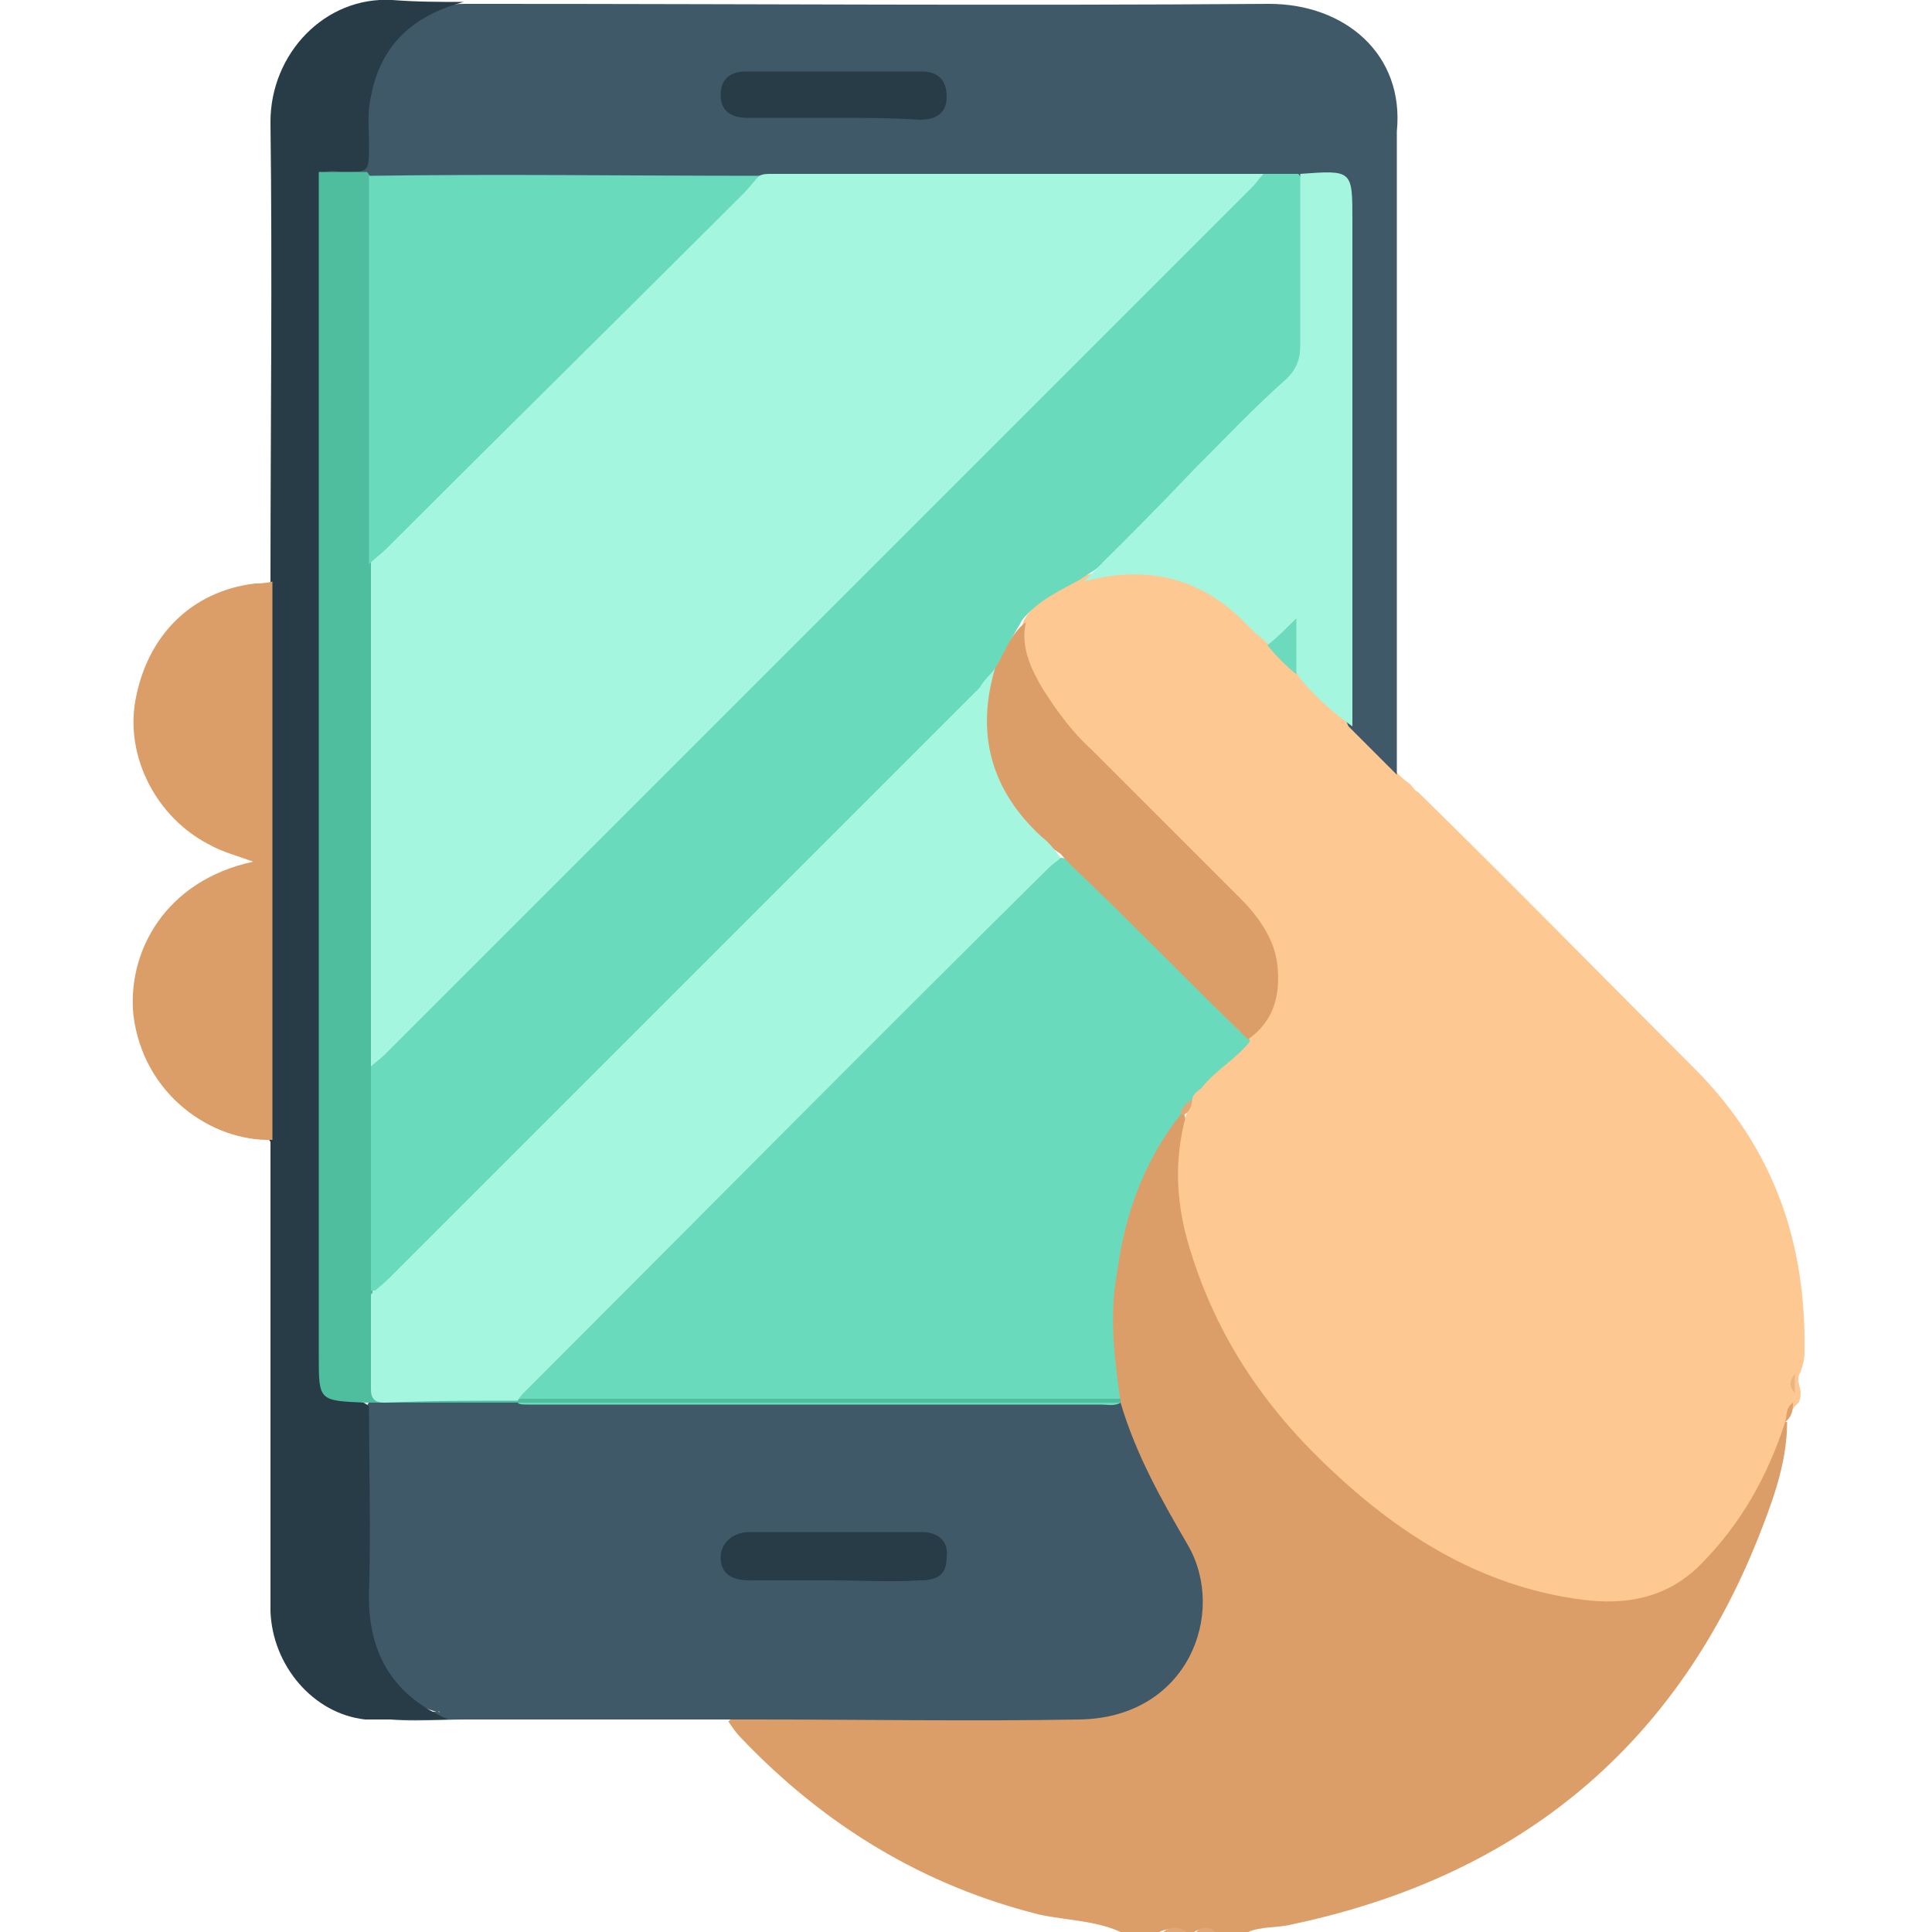 <?xml version="1.0" encoding="utf-8"?>
<!-- Generator: Adobe Illustrator 24.0.0, SVG Export Plug-In . SVG Version: 6.00 Build 0)  -->
<svg version="1.1" id="Layer_1" xmlns="http://www.w3.org/2000/svg" xmlns:xlink="http://www.w3.org/1999/xlink" x="0px" y="0px"
	 viewBox="0 0 100 100" style="enable-background:new 0 0 100 100;" xml:space="preserve">
<style type="text/css">
	.st0{fill:#DC9E68;}
	.st1{fill:#E0A877;}
	.st2{fill:#FEC893;}
	.st3{fill:#405968;}
	.st4{fill:#273C47;}
	.st5{fill:#DEA16B;}
	.st6{fill:#ECB682;}
	.st7{fill:#6ADABC;}
	.st8{fill:#4FBE9E;}
	.st9{fill:#E0A974;}
	.st10{fill:#A5F6DF;}
	.st11{fill:#6CDABC;}
</style>
<g>
	<path class="st0" d="M92.5,73.6c0,1.9-0.6,3.7-1.3,5.5c-4.3,11.2-12.5,18-24.3,20.5c-0.8,0.2-1.6,0.1-2.3,0.4c-0.6,0-1.2,0-1.8,0
		c-0.3-0.2-0.7-0.2-1,0c-0.2,0-0.4,0-0.6,0c-0.4-0.2-0.8-0.2-1.2,0c-0.7,0-1.3,0-2,0c-1.3-0.6-2.8-0.6-4.2-0.9
		c-6-1.5-11.1-4.6-15.4-9.1c-0.3-0.3-0.5-0.6-0.7-0.9c0.4-0.4,1-0.3,1.5-0.3c5.4,0,10.8,0,16.2,0c1.9,0,3.6-0.5,4.9-2
		c1.7-1.9,2-5,0.5-7.2c-1.4-2.1-2.5-4.4-3.1-6.9c0-0.1-0.1-0.2-0.1-0.3c-0.7-3.2-0.5-6.4,0.4-9.5c0.5-1.7,1.3-3.2,2.2-4.7
		c0.2-0.3,0.4-0.6,0.7-0.7c0.2,0,0.3,0,0.4,0.2c0.1,0.3,0.1,0.5,0,0.8c-0.7,3,0,5.8,1.2,8.5c2.6,5.9,6.9,10.3,12.4,13.4
		c2.3,1.3,4.8,2.1,7.4,2.2c2.4,0.1,4.5-0.6,6-2.6c1.4-1.7,2.5-3.5,3.3-5.5c0.1-0.3,0.2-0.7,0.5-1C92.3,73.6,92.4,73.6,92.5,73.6z"/>
	<path class="st1" d="M60.2,100c0.4-0.3,0.8-0.3,1.2,0C60.9,100,60.6,100,60.2,100z"/>
	<path class="st1" d="M61.9,100c0.3-0.3,0.7-0.3,1,0C62.6,100,62.2,100,61.9,100z"/>
	<path class="st2" d="M93.4,70c0.1-5.7-1.6-10.6-5.7-14.7c-4.8-4.8-9.5-9.6-14.3-14.3c-0.2-0.1-0.3-0.3-0.4-0.4
		c-0.7-0.5-1.2-1.1-1.6-1.9c-0.4-0.3-0.7-0.7-1-1c-1.1-0.9-2-1.9-3-2.9c-0.6-0.6-1.2-1.1-1.7-1.7c-0.4-0.4-0.7-0.7-1.1-1.1
		c-2.4-2.5-5.2-3.1-8.5-2.2c-1.2,0.5-2.4,1.1-3.1,2.3c-0.2,0.5-0.1,1,0,1.5c0.5,1.9,1.7,3.4,3,4.8c2.5,2.7,5.2,5.3,7.8,7.9
		c0.5,0.5,0.9,1,1.3,1.5c1.4,2,1.3,4.1-0.4,5.9c-0.4,0.4-0.9,0.8-1.4,1.2c-0.7,0.5-1.4,1-1.7,1.9c-0.1,0.3-0.1,0.6-0.2,0.9
		c-0.7,2.5-0.5,4.9,0.3,7.3c1.3,4.1,3.6,7.6,6.7,10.6c3.8,3.7,8.1,6.5,13.5,7.2c2.3,0.3,4.4-0.1,6.1-1.8c2.1-2.1,3.5-4.6,4.4-7.4
		c0.3-0.2,0.2-0.6,0.7-1c0.1-0.2,0.1-0.4,0.1-0.6c-0.1-0.4-0.2-0.7,0-1C93.3,70.7,93.4,70.4,93.4,70z"/>
	<path class="st3" d="M58,72.6c0.8,2.7,2.1,5,3.5,7.4c2,3.5,0,8.9-5.6,9S44.7,89,39,89c-0.4,0-0.8,0-1.2,0c-4.6,0-9.1,0-13.7,0
		c-1.7,0-3.5,0.2-5.2-0.2c1.2-0.6,2.5-0.2,3.8-0.2c0.1,0.1,0-0.1,0,0c0,0,0,0-0.1,0c-2-0.5-3.7-2.7-3.7-5.1c-0.1-3.4,0-6.7,0-10.1
		c0-0.4,0-0.7,0.4-1c0.4-0.2,0.9-0.1,1.3-0.1c12,0,24,0,36,0C57.1,72.4,57.6,72.3,58,72.6z"/>
	<path class="st3" d="M72.3,7.7c0,0.6,0,1.2,0,1.8c0,9.8,0,19.7,0,29.5c0,0.3,0,0.6,0,1.1c-0.9-0.9-1.7-1.7-2.5-2.5
		c-0.3-0.6-0.2-1.2-0.2-1.8c0-8.1,0-16.3,0-24.4c0-0.2,0-0.5,0-0.7c0-1.3-0.1-1.4-1.4-1.4c-0.3,0-0.6,0-1,0c-0.6,0-1.3,0-1.9,0
		c-8.7,0.1-17.4,0-26.1,0c-6.2,0-12.5,0-18.7,0c-0.4,0-0.8,0-1.3,0c-0.8,0-1.7,0.1-2.5-0.1c-0.2-0.1-0.2-0.2-0.1-0.4
		c0.2-0.2,0.4-0.2,0.6-0.2c1.6-0.2,1.6-0.2,1.6-1.8c-0.1-2,0.4-3.8,1.9-5.2c0.9-0.9,2-1.4,3.3-1.4c0.5,0,0.9,0,1.4,0
		c13.4,0,26.8,0.1,40.3,0c3.9,0,7,2.6,6.6,6.6C72.3,7,72.3,7.3,72.3,7.7z"/>
	<path class="st4" d="M24,0.1c-2.6,0.7-4.3,2.2-4.8,4.9c-0.2,0.8-0.1,1.7-0.1,2.5c0,1.4,0,1.4-1.3,1.4c-0.4,0-0.8-0.2-1.2,0.2
		c0.4,0.5,0.3,1.2,0.3,1.8c0,9.1,0,18.3,0,27.4c0,10.7,0,21.4,0,32.1c0,0.4,0,0.7,0,1.1c0,0.6,0.3,1,0.9,1c0.4,0,0.9-0.1,1.3,0.3
		c0,3.2,0.1,6.4,0,9.5s1.1,5.4,4.1,6.7c-1.4,0-2.9,0-4.3,0c-2.7-0.3-4.8-2.8-4.9-5.6c0-7.7,0-15.5,0-23.2c0-0.4,0-0.7,0-1.1
		c-0.3-0.4-0.3-0.9-0.3-1.4c0-8.7,0-17.4,0-26.1c0-0.5-0.1-1,0.3-1.4c0-8,0.1-15.9,0-23.9c0-3.5,2.8-6.5,6.3-6.3
		C21.6,0.1,22.8,0.1,24,0.1z"/>
	<path class="st0" d="M14.1,30.1c0,9.6,0,19.3,0,28.9c-3.1,0.1-6.7-2.3-7.2-6.5c-0.3-3.2,1.6-6.9,6.2-7.9c-0.8-0.3-1.6-0.5-2.3-0.9
		c-2.7-1.4-4.3-4.5-3.8-7.4c0.6-3.4,2.9-5.7,6.2-6.1C13.4,30.2,13.7,30.2,14.1,30.1z"/>
	<path class="st5" d="M92.4,73.6c0.1-0.3,0-0.7,0.4-1C92.8,72.9,92.8,73.3,92.4,73.6L92.4,73.6z"/>
	<path class="st6" d="M92.9,72.1c-0.3-0.3-0.3-0.6,0-1C92.9,71.4,92.9,71.8,92.9,72.1z"/>
	<path class="st7" d="M64.7,53.9c-0.7,0.9-1.8,1.5-2.5,2.4c-0.2,0.2-0.5,0.3-0.5,0.7c-0.1,0.3-0.3,0.5-0.6,0.7
		c-1.9,2.4-2.9,5.2-3.3,8.3c-0.4,2.2-0.1,4.4,0.2,6.6c-0.3,0.2-0.7,0.1-1,0.1c-9.9,0-19.8,0-29.7,0c-0.4,0-0.7,0-0.4-0.5
		c0.1-0.3,0.4-0.5,0.6-0.7c8.8-8.8,17.6-17.6,26.4-26.4c0.3-0.3,0.6-0.7,1-0.7s0.6,0.3,0.9,0.6c2.8,2.8,5.6,5.6,8.4,8.4
		C64.4,53.4,64.6,53.6,64.7,53.9z"/>
	<path class="st8" d="M26.8,72.4c8,0,16.1,0,24.1,0c2.4,0,4.7,0,7.1,0c0,0.1,0,0.1,0,0.2c-9.3,0-18.6,0-27.9,0c-3.7,0-7.3,0-11,0
		c-0.1,0-0.1,0-0.2,0c-2.4-0.1-2.4-0.1-2.4-2.4c0-20,0-40,0-60c0-0.4,0-0.8,0-1.3c0.8,0,1.7,0,2.5,0c0.4,0.5,0.3,1,0.3,1.6
		c0,6.2,0,12.3,0,18.5c0,8.7,0,17.4,0,26.1c0,3.8,0,7.7,0,11.5c0,1.5,0,2.9,0,4.4c0,0.7,0.3,1,1,1c1.7,0,3.3,0,5,0
		C25.9,72.2,26.4,72.1,26.8,72.4z"/>
	<path class="st9" d="M61.1,57.6c0.1-0.3,0.3-0.5,0.6-0.7c0,0.3-0.1,0.6-0.4,0.8C61.3,57.8,61.2,57.7,61.1,57.6z"/>
	<path class="st7" d="M19.2,66.8c0-3.9,0-7.7,0-11.6c0.2-0.4,0.5-0.7,0.8-1.1C34.8,39.4,49.6,24.7,64.4,9.9c0.3-0.4,0.6-0.7,1-0.9
		c0.6,0,1.2,0,1.8,0c0.3,0.3,0.2,0.7,0.2,1.1c0,2.6,0,5.1,0,7.7c0,0.8-0.2,1.4-0.8,1.9c-3.2,3.1-6.3,6.3-9.5,9.4
		c-0.3,0.4-0.8,0.6-1.2,0.9c-1.1,0.6-2.2,1.1-3,2.1c-0.2,0.4-0.5,0.8-0.7,1.3c-0.5,1-0.8,1.9-1,2.7c-10.3,10-20.7,20.1-31,30.1
		c0,0.1-0.2,0.5-0.6,0.7C19.4,66.8,19.3,66.8,19.2,66.8z"/>
	<path class="st10" d="M56.1,30.1c1.9-1.9,3.8-3.8,5.7-5.8c1.6-1.6,3.1-3.2,4.8-4.7c0.5-0.5,0.7-1,0.7-1.7c0-3,0-5.9,0-8.9
		C70,8.8,70,8.8,70,11.4c0,8.7,0,17.5,0,26.2c-1.1-0.8-2-1.6-2.8-2.6c-0.4-0.8-0.2-1.6-0.2-2.4c-0.5,0.2-0.7,0.9-1.3,0.8
		c-0.3-0.3-0.7-0.6-1-0.9C62.3,29.9,59.4,29.2,56.1,30.1z"/>
	<path class="st0" d="M51.5,34.6c0.5-0.8,0.8-1.8,1.6-2.4c-0.3,1.3,0.3,2.5,0.9,3.5c0.7,1.1,1.5,2.2,2.5,3.1
		c2.6,2.6,5.1,5.1,7.7,7.7c0.9,0.9,1.7,2,1.9,3.3c0.2,1.6-0.1,3-1.5,4c-2.7-2.6-5.3-5.3-8-7.9c-0.6-0.6-1.2-1.1-1.7-1.7
		c-2.3-1.5-3.8-3.5-4-6.3C50.9,36.9,50.7,35.6,51.5,34.6z"/>
	<path class="st11" d="M65.6,33.4c0.5-0.4,0.9-0.8,1.5-1.4c0,1.1,0,2,0,2.9C66.6,34.5,66.1,34,65.6,33.4z"/>
	<path class="st4" d="M43.1,81.8c-1.4,0-2.9,0-4.3,0c-1,0-1.5-0.4-1.5-1.2c0-0.7,0.6-1.3,1.5-1.3c3,0,5.9,0,8.9,0
		c0.9,0,1.4,0.5,1.3,1.3c0,1-0.6,1.2-1.4,1.2C46.1,81.9,44.6,81.8,43.1,81.8z"/>
	<path class="st10" d="M65.4,9c-0.2,0.2-0.4,0.5-0.6,0.7c-15,15-29.9,29.9-44.9,44.9c-0.2,0.2-0.5,0.4-0.7,0.6c0-8.7,0-17.4,0-26.1
		c0.2-0.4,0.5-0.8,0.8-1.1c6.1-6,12.1-12.1,18.2-18.1c0.3-0.3,0.6-0.7,1.1-0.8C39.5,9,39.7,9,39.9,9C48.3,9,56.6,9,65,9
		C65.2,9,65.3,9,65.4,9z"/>
	<path class="st7" d="M39.3,9.1C39,9.4,38.8,9.7,38.5,10C32.4,16.1,26.2,22.2,20,28.4c-0.3,0.3-0.6,0.5-0.9,0.8c0-6.7,0-13.4,0-20.1
		C25.9,9,32.6,9.1,39.3,9.1z"/>
	<path class="st4" d="M43.2,6.1c-1.5,0-3,0-4.5,0c-0.8,0-1.4-0.3-1.4-1.2c0-0.8,0.5-1.2,1.3-1.2c3,0,6,0,9.1,0C48.5,3.7,49,4.1,49,5
		s-0.6,1.2-1.4,1.2C46.2,6.1,44.7,6.1,43.2,6.1z"/>
	<path class="st10" d="M51.5,34.6c-1,3.4-0.2,6.3,2.4,8.7c0.4,0.3,0.7,0.7,1,1.1c-0.2,0.2-0.4,0.3-0.6,0.5
		c-9.1,9-18.1,18.1-27.2,27.2c-0.1,0.1-0.2,0.2-0.3,0.4c-2.3,0-4.6,0-6.9,0.1c-0.5,0-0.7-0.2-0.7-0.7c0-1.6,0-3.3,0-4.9
		c0.3-0.3,0.6-0.5,0.9-0.8C30.3,56,40.5,45.8,50.7,35.6C51,35.1,51.3,34.9,51.5,34.6z"/>
</g>
</svg>
